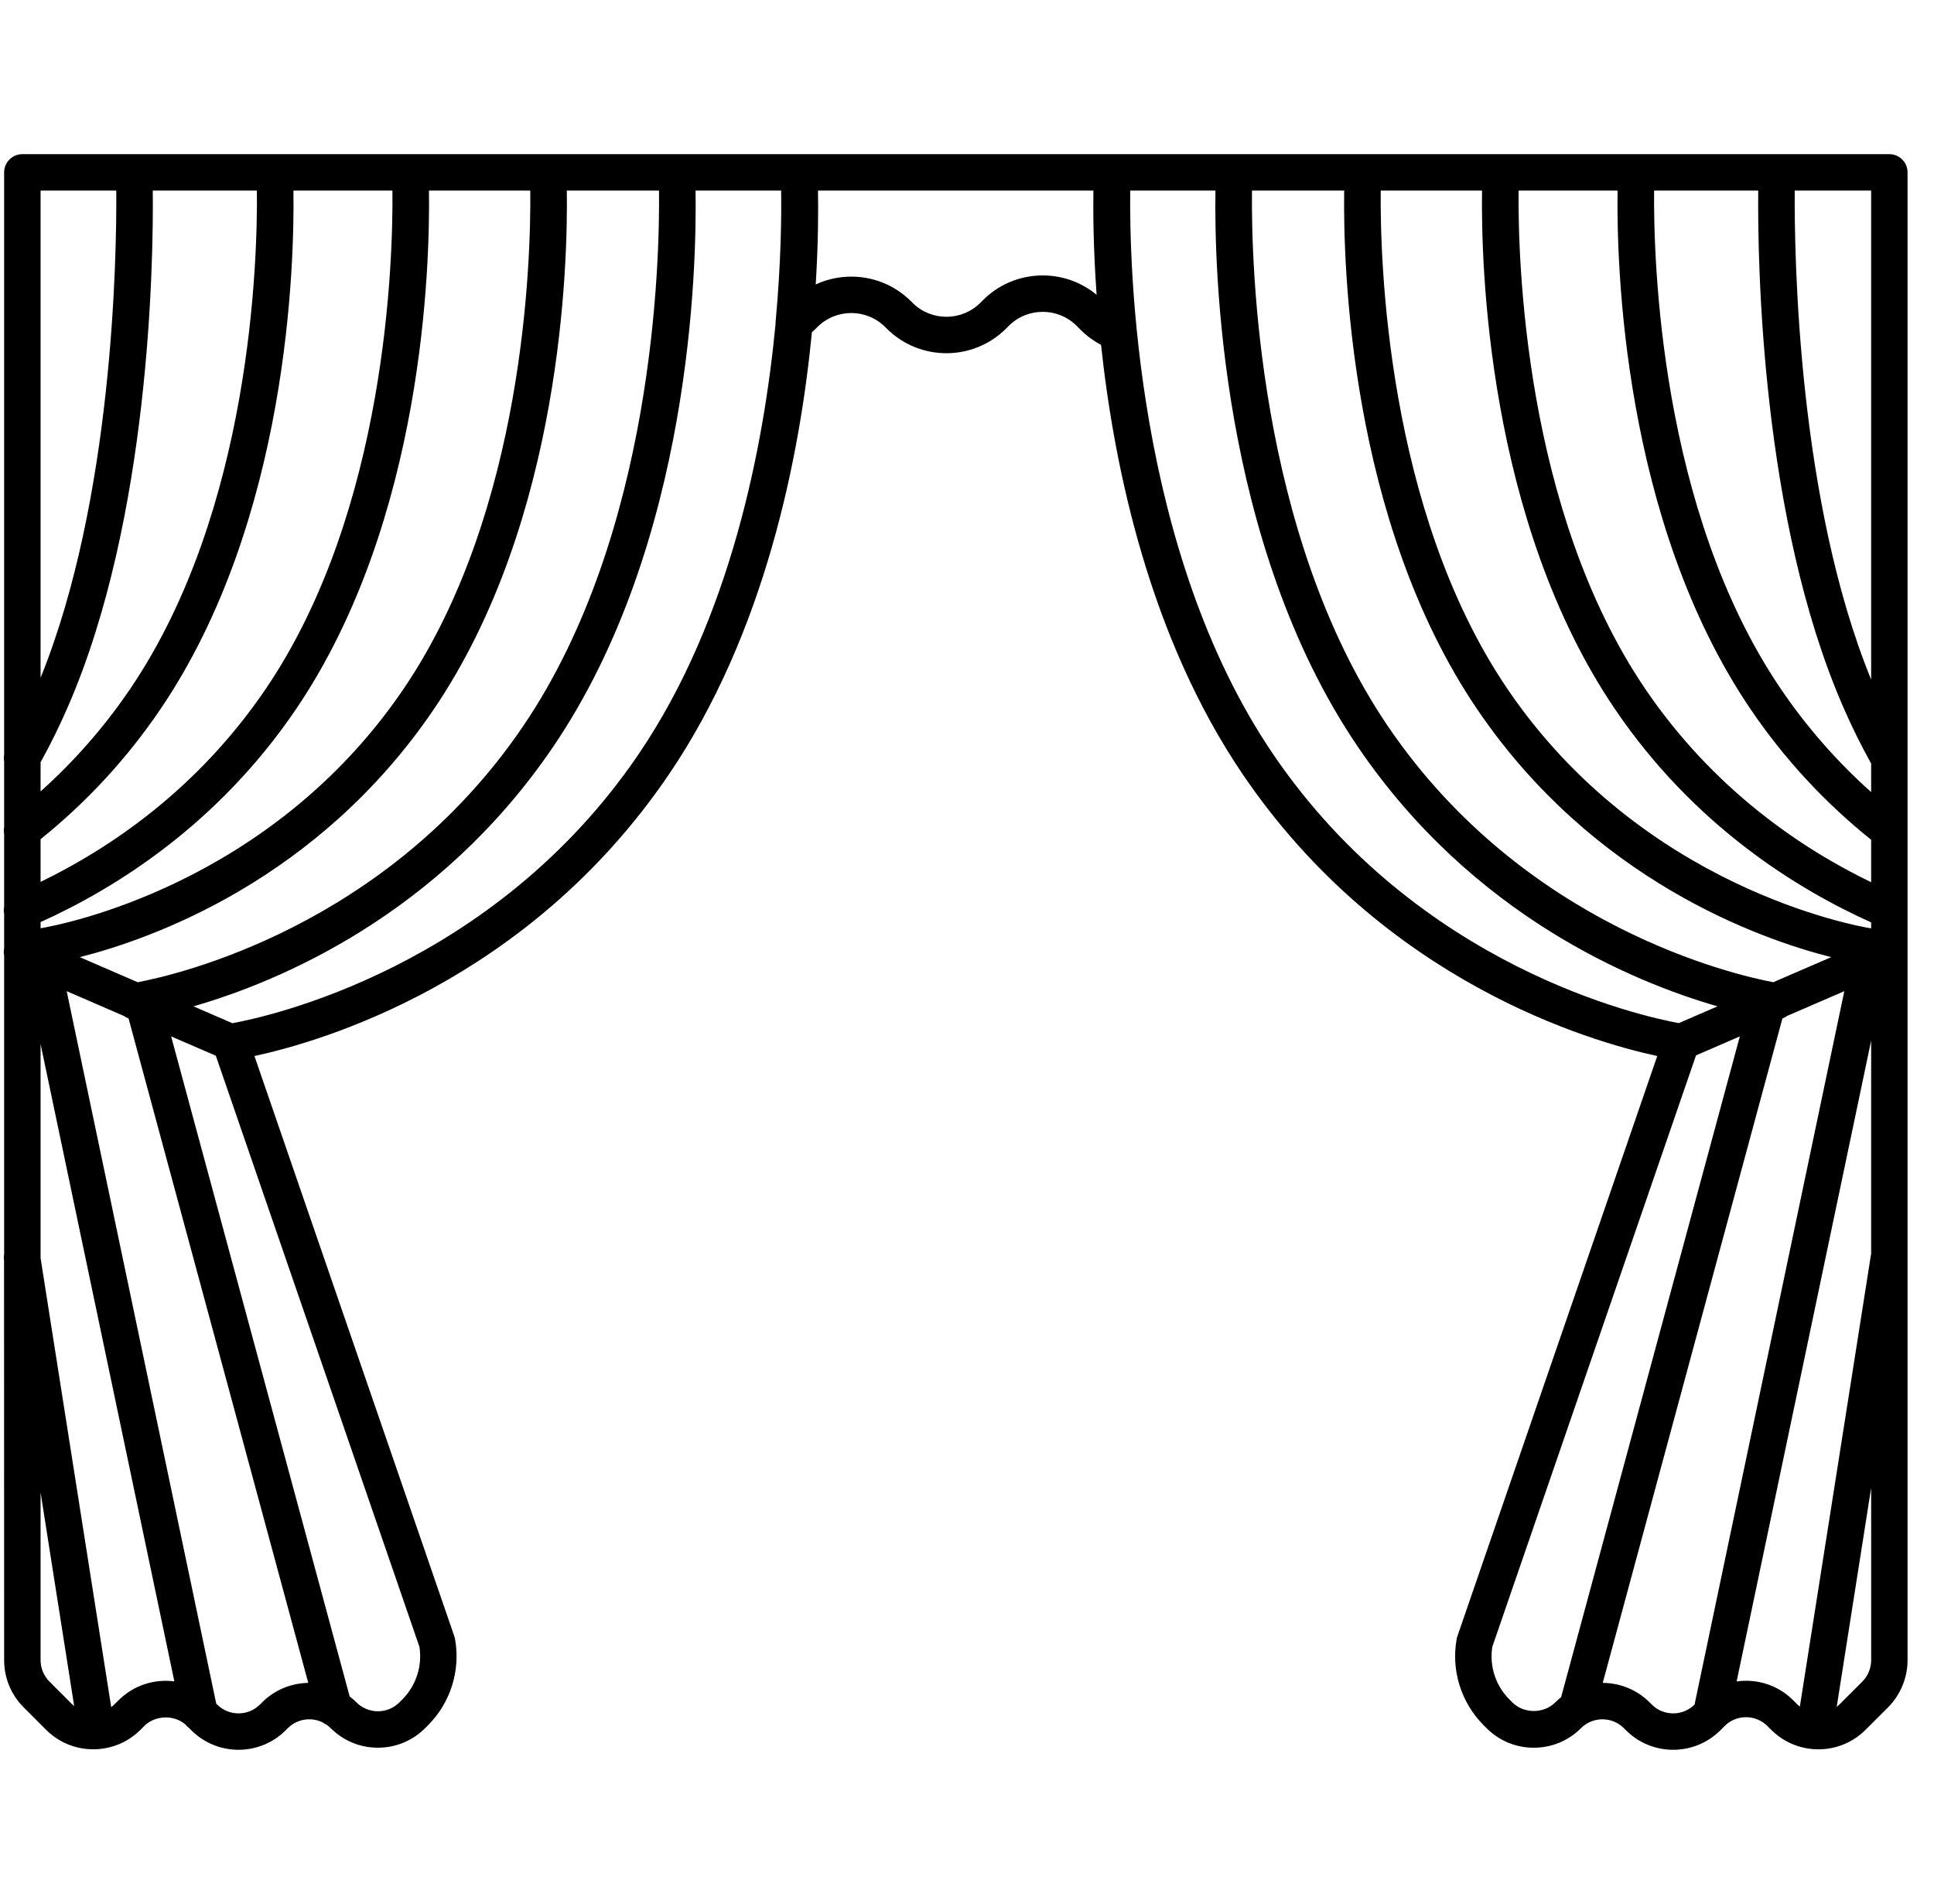 <?xml version="1.0" encoding="UTF-8"?>
<svg xmlns="http://www.w3.org/2000/svg" width="64" height="63" viewBox="0 0 64 63" fill="none">
  <g>
    <path d="M55.369 57.899C54.803 57.899 54.238 57.684 53.807 57.253L53.737 57.183C53.346 56.792 52.71 56.793 52.318 57.184C51.901 57.601 51.346 57.831 50.756 57.831C50.166 57.831 49.611 57.601 49.194 57.184L49.099 57.089C48.353 56.342 48.018 55.277 48.203 54.239C48.208 54.208 48.216 54.178 48.226 54.148L54.842 34.943C52.622 34.465 45.788 32.486 41.129 25.628C38.056 21.103 36.876 15.522 36.436 11.411C36.187 11.28 35.96 11.114 35.759 10.913L35.629 10.783C35.009 10.163 34.001 10.164 33.382 10.783L33.295 10.87C32.205 11.96 30.432 11.96 29.342 10.87L29.295 10.823C28.675 10.203 27.667 10.203 27.047 10.823L27.011 10.86C26.966 10.905 26.918 10.949 26.868 10.992C26.465 15.137 25.311 20.948 22.133 25.628C17.474 32.486 10.64 34.465 8.42 34.943L15.036 54.148C15.046 54.178 15.054 54.208 15.059 54.239C15.243 55.277 14.909 56.342 14.163 57.088L14.068 57.183C13.65 57.601 13.096 57.83 12.506 57.83C11.915 57.83 11.361 57.6 10.943 57.183C10.901 57.141 10.857 57.104 10.81 57.071C10.764 57.051 10.72 57.025 10.68 56.994C10.305 56.809 9.836 56.871 9.524 57.183L9.455 57.253C8.594 58.114 7.192 58.114 6.331 57.253L6.257 57.178C6.209 57.144 6.165 57.103 6.129 57.056C5.746 56.732 5.131 56.755 4.772 57.114L4.649 57.237C3.788 58.098 2.386 58.098 1.525 57.237L0.784 56.495C0.367 56.079 0.137 55.524 0.137 54.933L0.134 41.703C0.123 41.633 0.124 41.563 0.137 41.496V31.619C0.121 31.541 0.121 31.461 0.137 31.381V30.241C0.121 30.161 0.121 30.081 0.137 30.003V27.599C0.122 27.523 0.123 27.446 0.137 27.37V25.195C0.123 25.121 0.123 25.044 0.137 24.969V5.703C0.137 5.371 0.407 5.101 0.74 5.101H9.084C9.087 5.101 9.089 5.101 9.093 5.101H36.803C36.807 5.101 36.81 5.101 36.814 5.101H62.522C62.855 5.101 63.125 5.371 63.125 5.703V54.934C63.125 55.516 62.889 56.085 62.478 56.496L61.736 57.237C61.269 57.705 60.646 57.918 60.032 57.879C60.008 57.878 59.985 57.877 59.961 57.873C59.469 57.826 58.989 57.614 58.612 57.237L58.489 57.114C58.098 56.723 57.461 56.722 57.069 57.114L56.931 57.253C56.501 57.683 55.935 57.899 55.369 57.899ZM53.038 55.685C53.6 55.688 54.162 55.903 54.59 56.331L54.66 56.402C55.05 56.791 55.684 56.792 56.076 56.404L61.032 32.797L59.144 33.614C59.095 33.65 59.041 33.678 58.984 33.699L53.038 55.685ZM7.156 56.374L7.184 56.401C7.575 56.792 8.212 56.792 8.603 56.401L8.672 56.331C9.095 55.909 9.646 55.694 10.201 55.685L4.254 33.698C4.197 33.678 4.143 33.65 4.094 33.614L2.207 32.797L7.156 56.374ZM49.383 54.493C49.283 55.13 49.494 55.779 49.952 56.236L50.047 56.331C50.426 56.71 51.087 56.71 51.466 56.331C51.528 56.269 51.594 56.211 51.661 56.157L57.575 34.293L56.125 34.921L49.383 54.493ZM11.571 56.134C11.65 56.194 11.725 56.26 11.796 56.331C12.188 56.722 12.825 56.722 13.216 56.331L13.311 56.236C13.768 55.779 13.979 55.13 13.88 54.493L7.142 34.933L5.663 34.293L11.571 56.134ZM1.343 41.63L3.68 56.486C3.721 56.456 3.761 56.422 3.798 56.385L3.921 56.262C4.425 55.758 5.113 55.55 5.77 55.635L1.343 34.547V41.63ZM61.92 49.233L60.781 56.476C60.817 56.448 60.852 56.418 60.885 56.385L61.627 55.644C61.813 55.457 61.921 55.198 61.921 54.934L61.92 49.233ZM57.78 55.615C58.37 55.615 58.925 55.845 59.342 56.262L59.465 56.385C59.496 56.416 59.528 56.444 59.561 56.47L61.914 41.517C61.916 41.506 61.918 41.495 61.92 41.485V34.433L57.469 55.636C57.571 55.622 57.675 55.615 57.78 55.615ZM1.343 49.386V54.934C1.343 55.198 1.45 55.457 1.637 55.643L2.378 56.385C2.403 56.41 2.429 56.433 2.455 56.454L1.343 49.386ZM6.403 33.299L7.69 33.857C8.844 33.647 16.323 32.036 21.136 24.95C24.181 20.466 25.28 14.745 25.665 10.716C25.664 10.691 25.665 10.665 25.667 10.639C25.85 8.67 25.861 7.102 25.849 6.306H23.017C23.059 8.802 22.877 17.98 18.306 24.709C14.507 30.302 9.191 32.495 6.403 33.299ZM37.402 6.306C37.37 8.715 37.558 18.224 42.127 24.95C46.928 32.019 54.347 33.633 55.555 33.854L56.836 33.299C54.047 32.495 48.732 30.302 44.933 24.709C40.362 17.98 40.18 8.802 40.222 6.306H37.402ZM2.64 31.671L4.556 32.501C5.786 32.27 12.785 30.692 17.309 24.032C21.642 17.653 21.835 8.645 21.808 6.306H18.757C18.793 8.699 18.6 17.219 14.35 23.477C10.515 29.122 5.03 31.066 2.64 31.671ZM41.431 6.306C41.403 8.644 41.597 17.653 45.93 24.032C50.453 30.691 57.451 32.27 58.682 32.5L60.599 31.671C58.209 31.066 52.723 29.121 48.889 23.477C44.639 17.219 44.446 8.698 44.482 6.306H41.431ZM45.691 6.306C45.667 8.546 45.87 16.886 49.887 22.8C54.362 29.39 61.439 30.641 61.92 30.719V30.521C59.42 29.398 56.039 27.287 53.451 23.477C49.201 17.219 49.008 8.698 49.044 6.306H45.691ZM1.343 30.511V30.715C1.996 30.606 8.939 29.298 13.352 22.8C17.369 16.886 17.571 8.546 17.548 6.306H14.195C14.231 8.698 14.038 17.219 9.788 23.477C7.208 27.274 3.841 29.384 1.343 30.511ZM50.253 6.306C50.23 8.546 50.432 16.886 54.448 22.8C56.713 26.134 59.629 28.085 61.92 29.192V27.787C60.382 26.554 59.042 25.105 57.937 23.477C53.686 17.219 53.493 8.698 53.529 6.306H50.253ZM1.343 27.768V29.181C3.63 28.072 6.534 26.123 8.791 22.8C12.807 16.886 13.01 8.546 12.986 6.306H9.71C9.746 8.699 9.553 17.219 5.302 23.477C4.202 25.097 2.871 26.539 1.343 27.768ZM54.738 6.306C54.715 8.546 54.917 16.886 58.934 22.8C59.787 24.056 60.788 25.199 61.92 26.209V25.264C61.588 24.669 61.274 24.035 60.989 23.378C58.28 17.151 58.16 8.673 58.183 6.306L54.738 6.306ZM1.343 25.222V26.187C2.465 25.183 3.458 24.047 4.305 22.8C8.327 16.879 8.526 8.544 8.501 6.306H5.056C5.079 8.673 4.959 17.151 2.25 23.379C1.973 24.017 1.668 24.637 1.343 25.222ZM59.391 6.306C59.376 8.519 59.501 16.571 61.92 22.486V6.306H59.391ZM1.343 6.306V22.427C3.738 16.518 3.863 8.512 3.848 6.306H1.343ZM28.172 9.153C28.887 9.153 29.603 9.425 30.148 9.97L30.195 10.018C30.815 10.637 31.823 10.637 32.443 10.018L32.529 9.931C33.558 8.903 35.193 8.845 36.289 9.755C36.179 8.206 36.172 6.995 36.183 6.306H27.069C27.081 6.949 27.079 8.034 26.994 9.412C27.366 9.239 27.769 9.153 28.172 9.153Z" fill="black"></path>
  </g>
  <defs>

</defs>
</svg>
